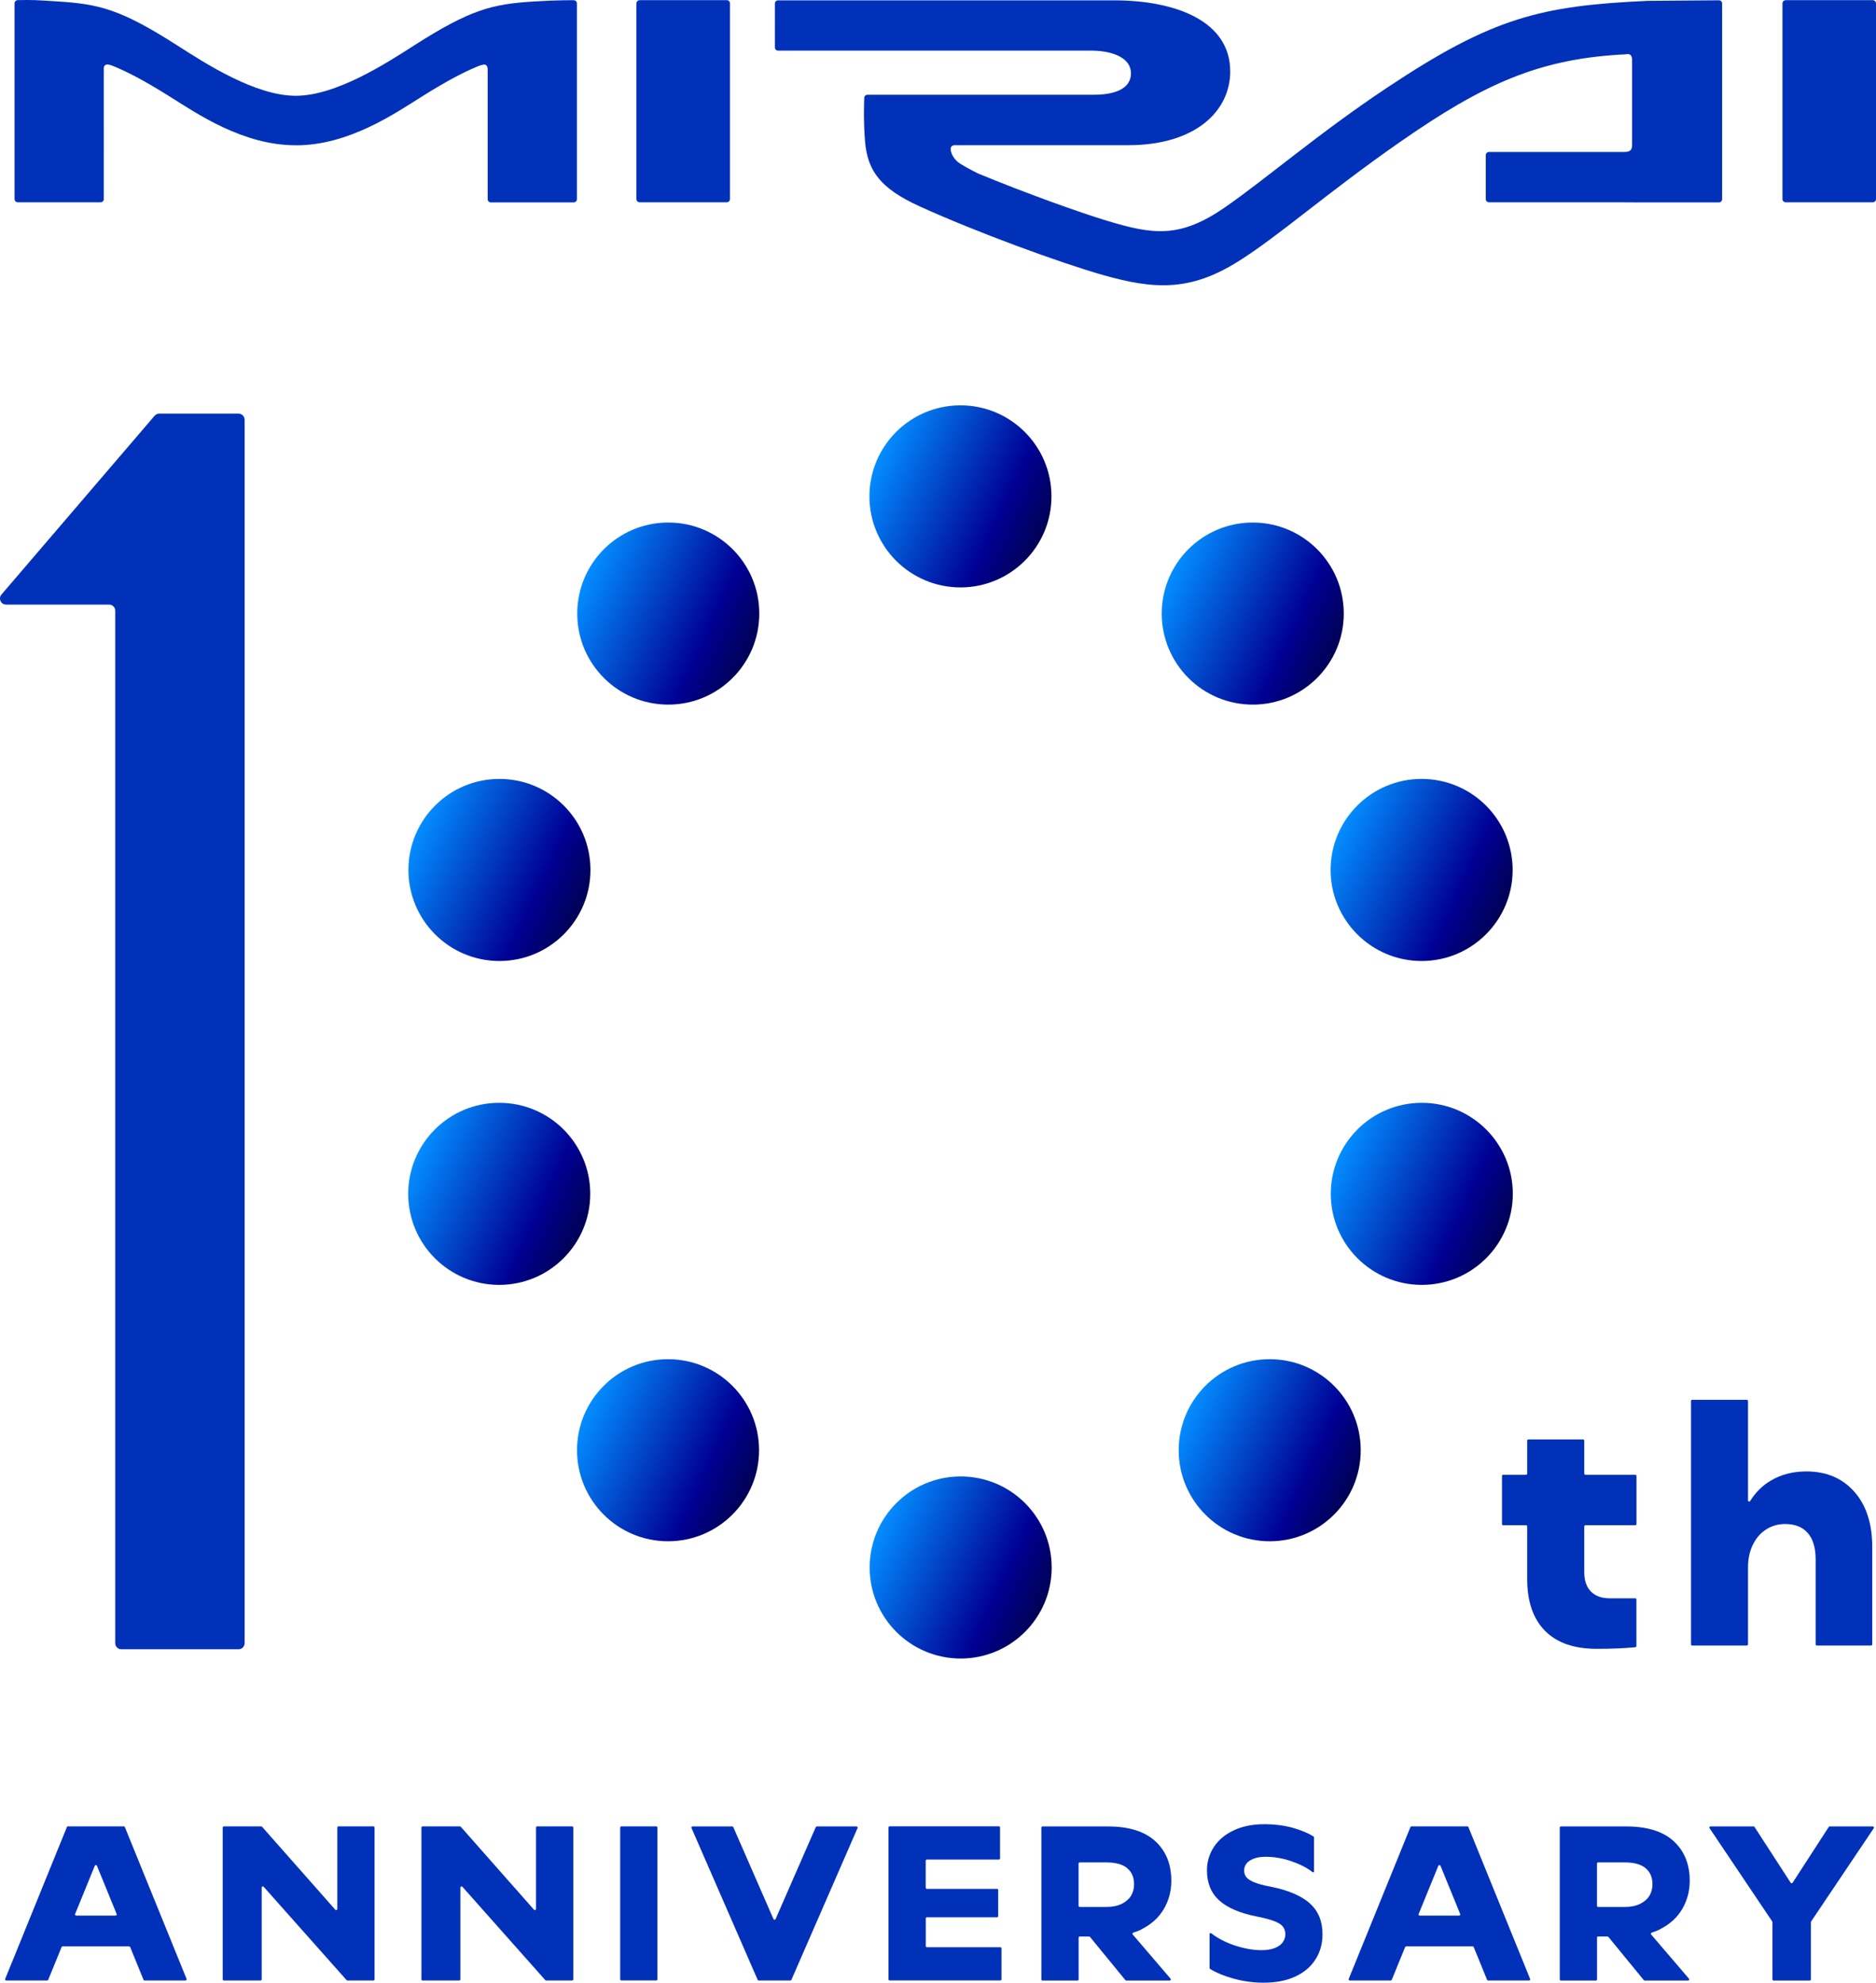 <?xml version="1.0" encoding="UTF-8"?>
<svg id="_レイヤー_2" data-name="レイヤー 2" xmlns="http://www.w3.org/2000/svg" xmlns:xlink="http://www.w3.org/1999/xlink" viewBox="0 0 336.37 355.42">
  <defs>
    <style>
      .cls-1 {
        fill: #0231b9;
      }

      .cls-2 {
        fill: url(#_名称未設定グラデーション_16-10);
      }

      .cls-3 {
        fill: url(#_名称未設定グラデーション_16-3);
      }

      .cls-4 {
        fill: url(#_名称未設定グラデーション_16-2);
      }

      .cls-5 {
        fill: url(#_名称未設定グラデーション_16-4);
      }

      .cls-6 {
        fill: url(#_名称未設定グラデーション_16-7);
      }

      .cls-7 {
        fill: url(#_名称未設定グラデーション_16-6);
      }

      .cls-8 {
        fill: url(#_名称未設定グラデーション_16-9);
      }

      .cls-9 {
        fill: url(#_名称未設定グラデーション_16-8);
      }

      .cls-10 {
        fill: url(#_名称未設定グラデーション_16-5);
      }

      .cls-11 {
        fill: url(#_名称未設定グラデーション_16);
      }
    </style>
    <linearGradient id="_名称未設定グラデーション_16" data-name="名称未設定グラデーション 16" x1="212.87" y1="253.07" x2="242.45" y2="266.87" gradientUnits="userSpaceOnUse">
      <stop offset="0" stop-color="#038dff"/>
      <stop offset=".74" stop-color="#000094"/>
      <stop offset="1" stop-color="#000153"/>
    </linearGradient>
    <linearGradient id="_名称未設定グラデーション_16-2" data-name="名称未設定グラデーション 16" x1="105.03" y1="103.09" x2="134.61" y2="116.88" xlink:href="#_名称未設定グラデーション_16"/>
    <linearGradient id="_名称未設定グラデーション_16-3" data-name="名称未設定グラデーション 16" x1="74.76" y1="149.06" x2="104.34" y2="162.85" xlink:href="#_名称未設定グラデーション_16"/>
    <linearGradient id="_名称未設定グラデーション_16-4" data-name="名称未設定グラデーション 16" x1="104.99" y1="253.07" x2="134.58" y2="266.87" xlink:href="#_名称未設定グラデーション_16"/>
    <linearGradient id="_名称未設定グラデーション_16-5" data-name="名称未設定グラデーション 16" x1="74.72" y1="207.11" x2="104.3" y2="220.9" xlink:href="#_名称未設定グラデーション_16"/>
    <linearGradient id="_名称未設定グラデーション_16-6" data-name="名称未設定グラデーション 16" x1="209.83" y1="103.09" x2="239.41" y2="116.89" xlink:href="#_名称未設定グラデーション_16"/>
    <linearGradient id="_名称未設定グラデーション_16-7" data-name="名称未設定グラデーション 16" x1="240.11" y1="149.05" x2="269.69" y2="162.85" xlink:href="#_名称未設定グラデーション_16"/>
    <linearGradient id="_名称未設定グラデーション_16-8" data-name="名称未設定グラデーション 16" x1="157.42" y1="82.08" x2="187" y2="95.88" xlink:href="#_名称未設定グラデーション_16"/>
    <linearGradient id="_名称未設定グラデーション_16-9" data-name="名称未設定グラデーション 16" x1="240.14" y1="207.11" x2="269.72" y2="220.9" xlink:href="#_名称未設定グラデーション_16"/>
    <linearGradient id="_名称未設定グラデーション_16-10" data-name="名称未設定グラデーション 16" x1="157.46" y1="274.09" x2="187.04" y2="287.89" xlink:href="#_名称未設定グラデーション_16"/>
  </defs>
  <g id="_レイヤー_2-2" data-name="レイヤー 2">
    <g>
      <path class="cls-1" d="m27.72,74.53L.26,106.58c-.61.71-.1,1.8.83,1.8h18.48c.6,0,1.09.49,1.09,1.09v185.09c0,.6.49,1.09,1.09,1.09h21.02c.6,0,1.09-.49,1.09-1.09V75.24c0-.6-.49-1.09-1.09-1.09h-14.21c-.32,0-.62.14-.83.38Z"/>
      <path class="cls-1" d="m11.99,327.53l-11.06,27.21c-.06.14.04.29.19.29h7.34c.08,0,.16-.05.19-.13l2.39-5.86c.03-.08.11-.13.19-.13h11.92c.08,0,.16.05.19.13l2.39,5.86c.03.08.11.13.19.13h7.34c.15,0,.25-.15.19-.29l-11.06-27.21c-.03-.08-.11-.13-.19-.13h-10.03c-.08,0-.16.05-.19.13Zm1.48,15.57l3.53-8.64c.07-.17.31-.17.38,0l3.53,8.64c.06.14-.04.29-.19.29h-7.06c-.15,0-.25-.15-.19-.29Z"/>
      <path class="cls-1" d="m252.89,327.53l-11.06,27.21c-.06.14.04.29.19.29h7.34c.08,0,.16-.05.19-.13l2.39-5.86c.03-.08.11-.13.19-.13h11.92c.08,0,.16.05.19.13l2.39,5.86c.03.08.11.13.19.13h7.34c.15,0,.25-.15.19-.29l-11.06-27.21c-.03-.08-.11-.13-.19-.13h-10.03c-.08,0-.16.05-.19.13Zm1.48,15.57l3.53-8.64c.07-.17.31-.17.38,0l3.53,8.64c.06.14-.04.29-.19.29h-7.06c-.15,0-.25-.15-.19-.29Z"/>
      <path class="cls-1" d="m60.12,342.34l-13.13-14.87s-.1-.07-.16-.07h-6.69c-.11,0-.21.09-.21.21v27.21c0,.11.09.21.21.21h6.57c.11,0,.21-.09.21-.21v-16.45c0-.19.24-.28.36-.14l14.86,16.73s.1.07.16.07h4.65c.11,0,.21-.09.21-.21v-27.21c0-.11-.09-.21-.21-.21h-6.26c-.11,0-.21.09-.21.21v14.59c0,.19-.24.28-.36.14Z"/>
      <path class="cls-1" d="m95.75,342.34l-13.13-14.87s-.1-.07-.16-.07h-6.69c-.11,0-.21.09-.21.21v27.21c0,.11.09.21.21.21h6.57c.11,0,.21-.09.21-.21v-16.45c0-.19.24-.28.36-.14l14.86,16.73s.1.07.16.07h4.65c.11,0,.21-.09.21-.21v-27.21c0-.11-.09-.21-.21-.21h-6.26c-.11,0-.21.09-.21.21v14.59c0,.19-.24.28-.36.14Z"/>
      <rect class="cls-1" x="111.2" y="327.4" width="6.68" height="27.62" rx=".21" ry=".21"/>
      <path class="cls-1" d="m138.68,344l-7.2-16.47c-.03-.08-.11-.12-.19-.12h-7.11c-.15,0-.25.15-.19.29l11.86,27.21c.03.08.11.12.19.12h5.67c.08,0,.16-.05.19-.12l11.86-27.21c.06-.14-.04-.29-.19-.29h-7.11c-.08,0-.16.05-.19.12l-7.2,16.47c-.07.17-.31.17-.38,0Z"/>
      <path class="cls-1" d="m166.19,343.7h12.58c.11,0,.21-.09.21-.21v-4.68c0-.11-.09-.21-.21-.21h-12.58c-.11,0-.21-.09-.21-.21v-4.83c0-.11.09-.21.21-.21h12.91c.11,0,.21-.09.21-.21v-5.54c0-.11-.09-.21-.21-.21h-19.58c-.11,0-.21.09-.21.21v27.21c0,.11.09.21.21.21h19.84c.11,0,.21-.09.21-.21v-5.54c0-.11-.09-.21-.21-.21h-13.16c-.11,0-.21-.09-.21-.21v-4.95c0-.11.09-.21.21-.21Z"/>
      <path class="cls-1" d="m204.7,345.83c1.74-.87,3.06-2.07,3.96-3.59.9-1.53,1.36-3.22,1.36-5.09,0-2.97-.96-5.34-2.88-7.1-1.92-1.76-4.76-2.64-8.53-2.64h-11.68c-.11,0-.21.09-.21.21v27.21c0,.11.09.21.21.21h6.26c.11,0,.21-.09.21-.21v-7.48c0-.11.09-.21.21-.21h1.67c.06,0,.12.03.16.08l6.34,7.74s.1.08.16.08h7.78c.18,0,.27-.21.16-.34l-6.78-7.92c-.1-.11-.04-.28.1-.33.53-.17,1.04-.36,1.51-.6Zm-2.59-10.93c.82.68,1.23,1.64,1.23,2.88,0,.76-.18,1.44-.53,2.03-.35.59-.91,1.08-1.65,1.46-.75.38-1.68.57-2.81.57h-4.75c-.11,0-.21-.09-.21-.21v-7.56c0-.11.09-.21.21-.21h4.75c1.69,0,2.94.34,3.76,1.03Z"/>
      <path class="cls-1" d="m234.86,341.2c-1.52-1.35-3.84-2.35-6.97-2.98-1.3-.24-2.29-.5-2.99-.79s-1.17-.6-1.43-.93c-.26-.33-.39-.73-.39-1.2,0-.45.13-.85.39-1.2.26-.35.68-.65,1.27-.89.59-.24,1.31-.36,2.17-.36,1.57,0,3.12.27,4.68.81,1.55.54,2.81,1.19,3.76,1.95h.26v-6.23c0-.07-.04-.14-.1-.18-.97-.6-2.2-1.12-3.7-1.54-1.55-.43-3.26-.65-5.12-.65-2.08,0-3.9.36-5.45,1.09-1.55.72-2.75,1.72-3.58,2.98-.83,1.26-1.25,2.67-1.25,4.22,0,2.26.74,4.06,2.22,5.39,1.48,1.33,3.77,2.3,6.88,2.9,1.3.26,2.31.54,3.05.83.73.29,1.24.62,1.5.99.27.37.4.82.4,1.34s-.15.97-.44,1.4c-.29.43-.77.78-1.43,1.05-.66.26-1.47.39-2.42.39-1.47,0-3.04-.28-4.72-.83-1.68-.55-3.1-1.29-4.28-2.21h-.29v6.23c0,.07.04.14.1.18,1.16.71,2.58,1.29,4.27,1.75,1.74.47,3.5.71,5.28.71,2.25,0,4.17-.37,5.76-1.12,1.59-.75,2.79-1.78,3.61-3.1.82-1.32,1.23-2.8,1.23-4.46,0-2.34-.76-4.19-2.28-5.54Z"/>
      <path class="cls-1" d="m297.65,345.83c1.74-.87,3.06-2.07,3.96-3.59.9-1.53,1.36-3.22,1.36-5.09,0-2.97-.96-5.34-2.88-7.1-1.92-1.76-4.76-2.64-8.53-2.64h-11.68c-.11,0-.21.09-.21.21v27.21c0,.11.09.21.21.21h6.26c.11,0,.21-.09.21-.21v-7.48c0-.11.09-.21.21-.21h1.67c.06,0,.12.03.16.08l6.34,7.74s.1.08.16.08h7.78c.18,0,.27-.21.16-.34l-6.78-7.92c-.1-.11-.04-.28.1-.33.53-.17,1.04-.36,1.51-.6Zm-2.59-10.93c.82.68,1.23,1.64,1.23,2.88,0,.76-.18,1.44-.53,2.03-.35.59-.91,1.08-1.65,1.46-.75.38-1.68.57-2.81.57h-4.75c-.11,0-.21-.09-.21-.21v-7.56c0-.11.09-.21.21-.21h4.75c1.69,0,2.94.34,3.76,1.03Z"/>
      <path class="cls-1" d="m327.9,327.5l-6.48,10c-.08.13-.27.13-.35,0l-6.48-10c-.04-.06-.1-.09-.17-.09h-7.72c-.17,0-.27.19-.17.32l11.23,16.71s.04.07.04.12v10.27c0,.11.09.21.21.21h6.48c.11,0,.21-.09.21-.21v-10.27s.01-.08.04-.12l11.23-16.71c.09-.14,0-.32-.17-.32h-7.72c-.07,0-.14.04-.17.09Z"/>
      <path class="cls-1" d="m114.68.03h15.63c.32,0,.57.26.57.57v35.09c0,.32-.26.57-.57.57h-15.63c-.32,0-.57-.26-.57-.57V.61c0-.32.26-.57.57-.57Z"/>
      <path class="cls-1" d="m175.3,31.07c8.75,3.62,18.5,7.09,23.14,8.49,8.44,2.56,13.2,3.15,21.25-2.43,7.4-5.13,16.81-13.3,29.04-21.43,18.87-12.55,27.47-14.68,46.75-15.55l12.73-.1c.32,0,.57.26.57.57v35.09c0,.32-.26.57-.57.57h-14.86l-3.37-.02h-23.01c-.32,0-.57-.26-.57-.57v-7.88c0-.32.26-.57.57-.57h24.25c.95,0,1.41-.25,1.41-1.21v-15.29c0-1.35-1.01-1.01-1.01-1.01-15.46.73-25.46,5.17-40.69,15.79-13.19,9.2-21.66,16.8-28.94,21.36-8.54,5.34-14.94,5.06-24.22,2.42-7.7-2.19-22.76-7.7-32.88-12.31-7.01-3.19-9.33-6.35-9.78-11.58-.34-3.98-.15-7.85-.15-7.85,0-.32.26-.57.57-.57h40.49c5.11,0,6.76-1.8,6.76-3.82,0-3.21-4.17-4.09-6.99-4.09h-.06s-56.22,0-56.22,0c-.32,0-.57-.26-.57-.57V.63c0-.32.26-.57.57-.57h60.18c11.17,0,20.89,3.73,20.89,12.75,0,7.06-6.17,13.22-18.31,13.22h-.24s-30.74,0-30.74,0c0,0-.83-.09-.83.66s.56,1.96,1.79,2.71c1.62.98,3.07,1.67,3.07,1.67Z"/>
      <path class="cls-1" d="m320.17.03h15.63c.32,0,.57.26.57.57v35.09c0,.32-.26.57-.57.57h-15.63c-.32,0-.57-.26-.57-.57V.61c0-.32.26-.57.57-.57Z"/>
      <path class="cls-1" d="m53.06,26.05c9.43,0,17.6-5.61,22.62-8.76,4.11-2.58,7.22-4.26,9.94-5.38,0,0,.96-.41,1.34-.32.49.11.48.79.48.79v23.33c0,.32.26.57.57.57h14.86c.32,0,.57-.26.57-.57V.61c0-.32-.26-.57-.57-.57,0,0-2.82-.05-7.21.23-7.4.47-11.28,1.39-21.48,7.92-4.91,3.15-13.91,8.98-21.15,8.98h-.04c-7.24-.01-16.23-5.84-21.15-8.99C21.65,1.65,17.77.73,10.37.26,6-.02,6.07-.02,3.23.02h-.05c-.32.01-.57.27-.57.58v35.09c0,.32.26.57.57.57h14.86c.32,0,.57-.26.57-.57V12.25s-.03-.56.47-.67c.38-.09,1.1.21,1.1.21,2.79,1.12,5.96,2.83,10.21,5.49,5.02,3.15,13.19,8.76,22.62,8.76h.05Z"/>
      <circle class="cls-11" cx="227.66" cy="259.97" r="16.32"/>
      <circle class="cls-4" cx="119.82" cy="109.99" r="16.32"/>
      <circle class="cls-3" cx="89.55" cy="155.95" r="16.32"/>
      <circle class="cls-5" cx="119.78" cy="259.97" r="16.32"/>
      <circle class="cls-10" cx="89.51" cy="214.01" r="16.32"/>
      <circle class="cls-7" cx="224.62" cy="109.99" r="16.32"/>
      <circle class="cls-6" cx="254.9" cy="155.95" r="16.32"/>
      <circle class="cls-9" cx="172.21" cy="88.98" r="16.32"/>
      <circle class="cls-8" cx="254.93" cy="214.01" r="16.32"/>
      <circle class="cls-2" cx="172.25" cy="280.99" r="16.32"/>
      <path class="cls-1" d="m283.84,258.04h-9.8c-.12,0-.21.09-.21.21v5.91c0,.12-.09.21-.21.21h-4.1c-.12,0-.21.09-.21.21v8.63c0,.12.09.21.21.21h4.1c.12,0,.21.09.21.21v9.46c0,4,1.06,7.08,3.18,9.24,2.12,2.16,5.22,3.24,9.3,3.24,2.69,0,4.99-.1,6.91-.29.11-.01.19-.1.19-.21v-8.35c0-.12-.09-.21-.21-.21h-4.62c-1.43,0-2.54-.41-3.33-1.22-.8-.82-1.19-1.98-1.19-3.49v-8.17c0-.12.09-.21.21-.21h8.94c.12,0,.21-.09.21-.21v-8.63c0-.12-.09-.21-.21-.21h-8.94c-.12,0-.21-.09-.21-.21v-5.91c0-.12-.09-.21-.21-.21Z"/>
      <path class="cls-1" d="m332.48,267.41c-2.14-2.43-5.01-3.64-8.6-3.64-2.37,0-4.48.54-6.33,1.62-1.53.89-2.77,2.12-3.74,3.68-.11.18-.39.11-.39-.1v-17.83c0-.12-.09-.21-.21-.21h-9.8c-.12,0-.21.09-.21.21v43.63c0,.12.09.21.21.21h9.8c.12,0,.21-.09.21-.21v-13.74c0-1.59.3-2.98.89-4.16.59-1.18,1.39-2.09,2.39-2.72,1-.63,2.13-.95,3.4-.95,1.75,0,3.1.54,4.04,1.62.94,1.08,1.41,2.66,1.41,4.74v15.21c0,.12.09.21.21.21h9.73c.12,0,.21-.09.21-.21v-17.41c0-4.2-1.07-7.52-3.21-9.94Z"/>
    </g>
  </g>
</svg>